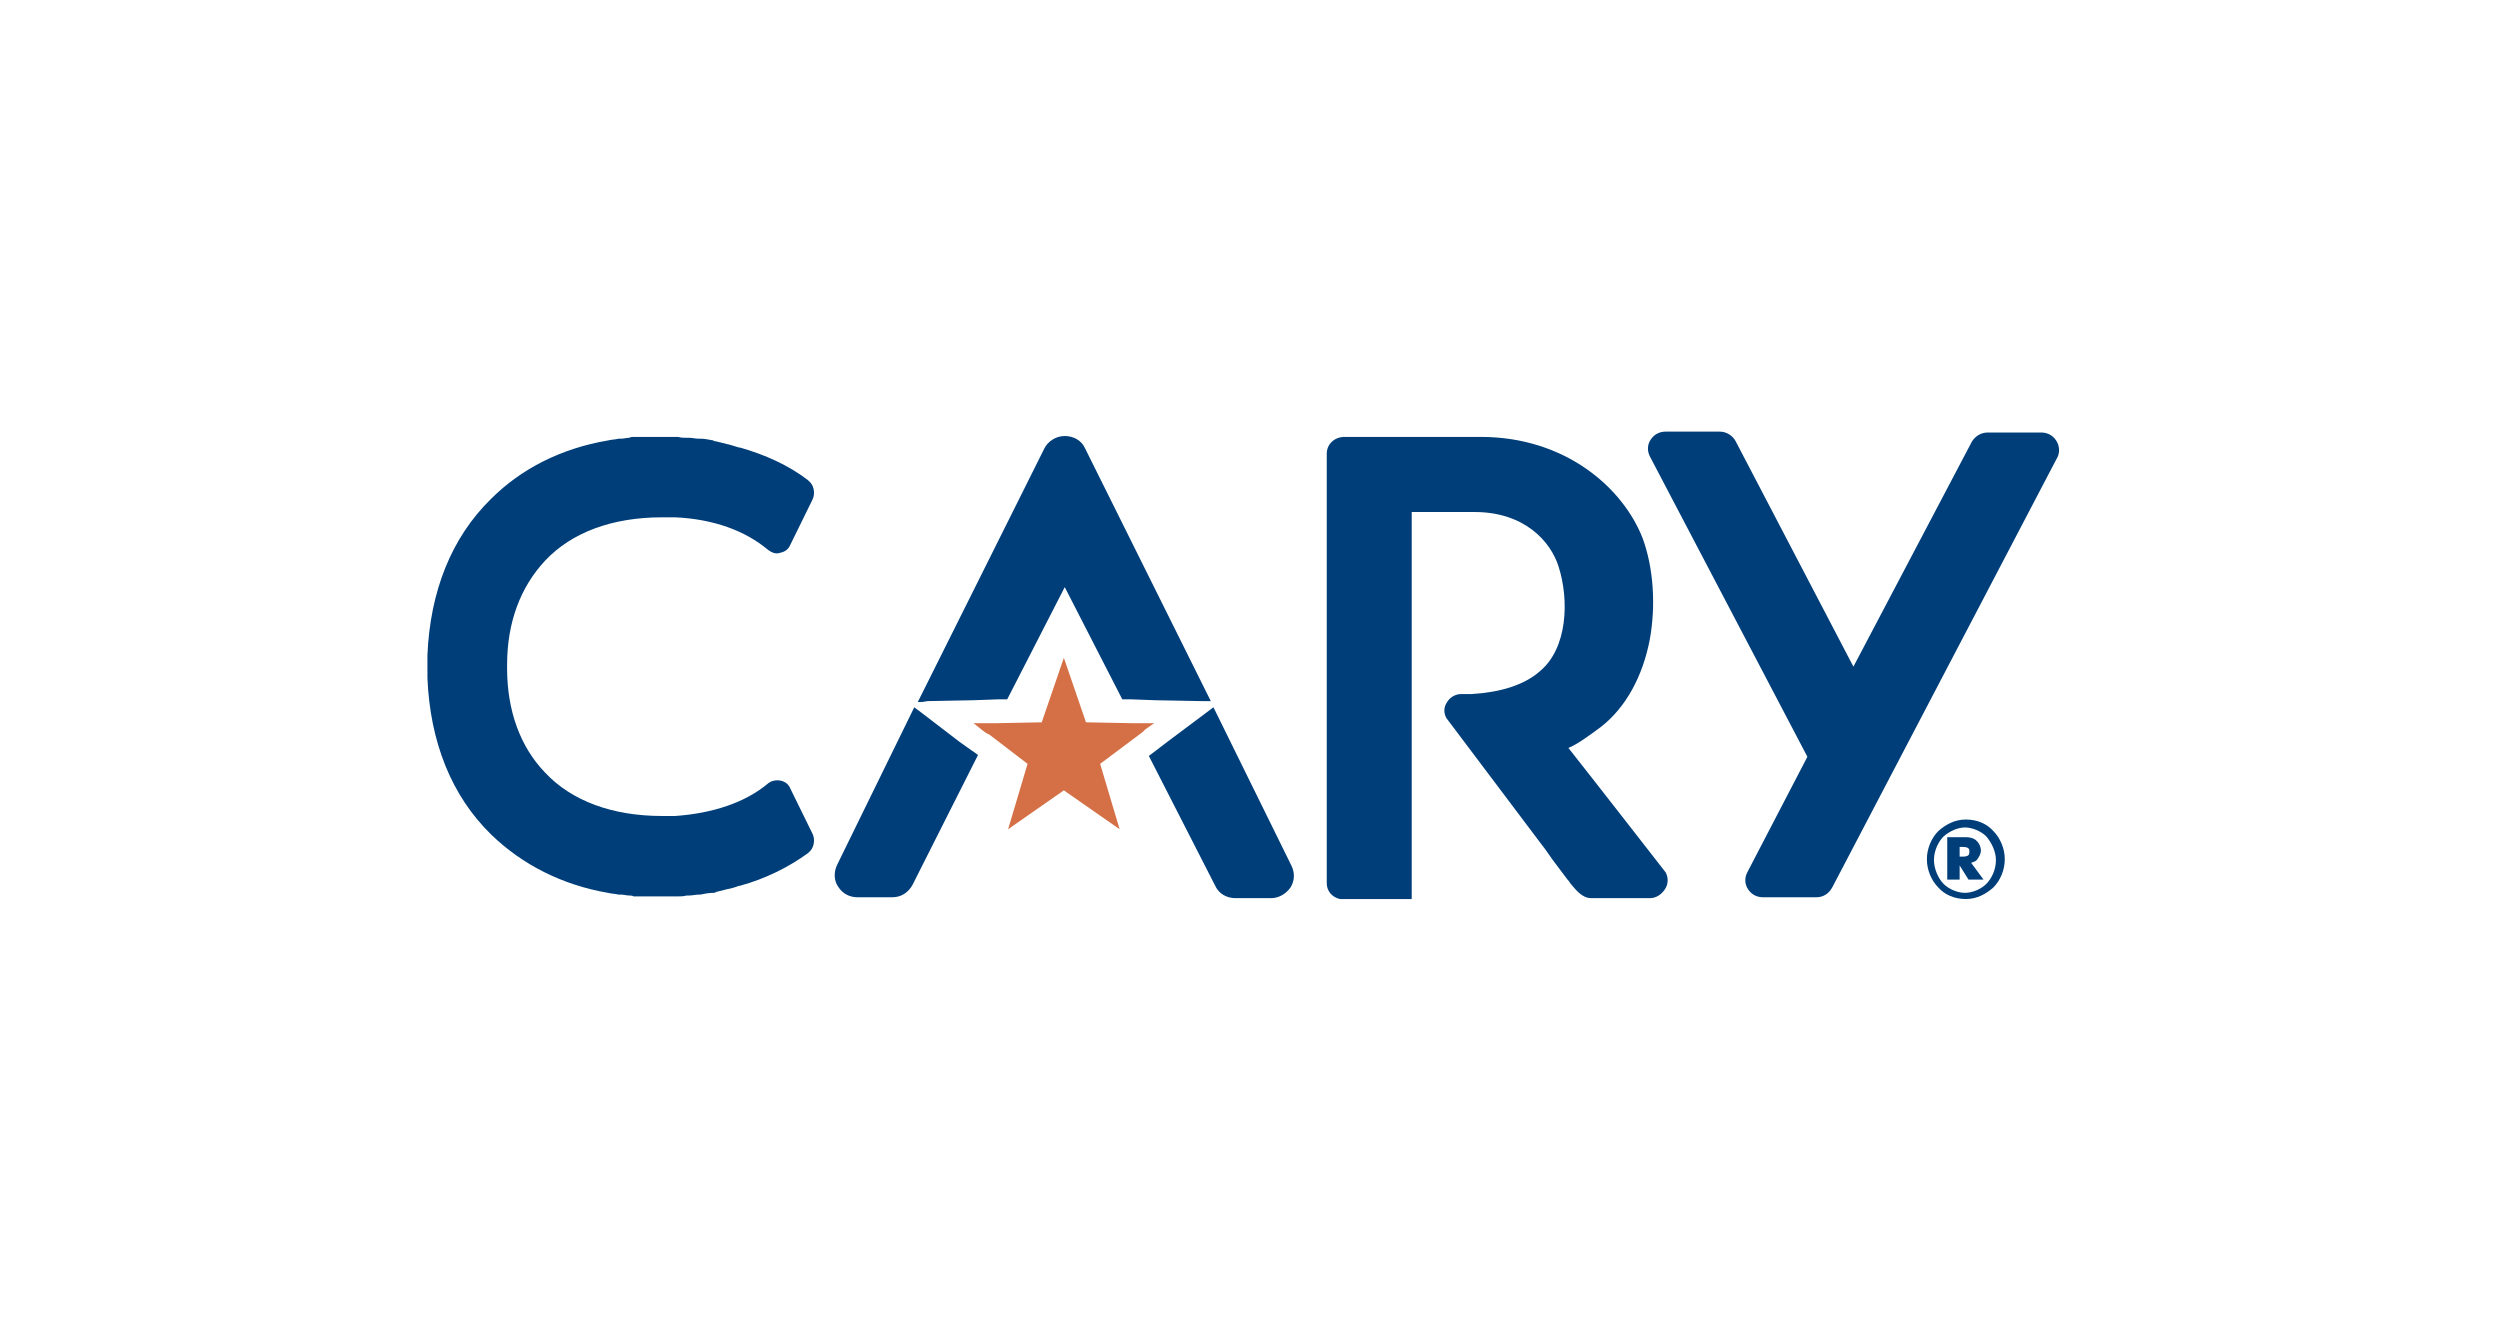 <?xml version="1.0" encoding="UTF-8"?>
<svg xmlns="http://www.w3.org/2000/svg" width="186" height="100" viewBox="0 0 186 100" fill="none">
  <path d="M148.3 66.034C147.773 66.494 147.114 66.888 146.258 66.888C145.402 66.888 144.677 66.56 144.216 66.034C143.69 65.508 143.36 64.719 143.36 63.93C143.36 63.141 143.69 62.352 144.216 61.826C144.743 61.366 145.402 60.972 146.258 60.972C147.114 60.972 147.839 61.3 148.3 61.826C148.826 62.352 149.156 63.141 149.156 63.93C149.156 64.719 148.826 65.508 148.3 66.034ZM144.612 62.221C144.216 62.615 143.887 63.273 143.887 63.996C143.887 64.653 144.216 65.376 144.612 65.771C145.007 66.165 145.665 66.428 146.192 66.428C146.719 66.428 147.378 66.165 147.773 65.771C148.168 65.376 148.497 64.719 148.497 63.996C148.497 63.338 148.168 62.681 147.773 62.221C147.378 61.826 146.719 61.563 146.192 61.563C145.665 61.563 145.073 61.826 144.612 62.221ZM146.126 62.286C146.39 62.286 146.851 62.286 147.114 62.615C147.246 62.747 147.378 63.01 147.378 63.273C147.378 63.536 147.246 63.733 147.114 63.93C146.982 64.127 146.785 64.127 146.653 64.193L147.575 65.442H146.456L145.797 64.39V65.442H144.875V62.286H146.126ZM145.863 63.733H145.995C146.126 63.733 146.258 63.733 146.39 63.667C146.521 63.601 146.521 63.47 146.521 63.338C146.521 63.273 146.521 63.141 146.39 63.075C146.258 63.01 146.06 63.01 145.929 63.01H145.797V63.733H145.863Z" fill="#003E7A"></path>
  <path d="M152.975 32.769C152.712 32.375 152.317 32.178 151.856 32.178H147.904C147.378 32.178 146.982 32.441 146.719 32.835L137.894 49.599L129.136 32.835C128.938 32.441 128.477 32.112 127.95 32.112H123.933C123.472 32.112 123.077 32.309 122.813 32.703C122.55 33.098 122.55 33.558 122.748 33.953L134.47 56.304L129.992 64.916C129.794 65.311 129.794 65.771 130.057 66.165C130.321 66.56 130.716 66.757 131.177 66.757H135.128C135.655 66.757 136.05 66.494 136.314 66.034L153.107 33.953C153.239 33.624 153.239 33.164 152.975 32.769Z" fill="#003E7A"></path>
  <path d="M123.933 64.916C123.933 64.916 118.203 57.554 116.689 55.647C117.347 55.384 118.335 54.661 119.125 54.069C120.969 52.623 122.221 50.322 122.748 47.561C123.209 44.997 123.011 42.236 122.221 40.066C120.772 36.319 116.491 32.506 110.169 32.506H100.027C99.303 32.506 98.71 33.032 98.71 33.755V65.705C98.71 66.297 99.105 66.757 99.698 66.889H105.032V38.094H109.708C113.396 38.094 115.372 40.264 115.964 42.17C116.755 44.668 116.623 48.218 114.581 49.928C113.396 50.98 111.618 51.505 109.511 51.637H108.72C108.259 51.637 107.864 51.9 107.667 52.229C107.403 52.623 107.403 53.017 107.601 53.412L114.581 62.681C115.108 63.339 115.372 63.799 115.635 64.128C116.03 64.654 116.228 64.916 116.623 65.442C116.689 65.508 116.755 65.574 116.821 65.705C117.216 66.166 117.677 66.823 118.401 66.823H122.748C123.209 66.823 123.604 66.56 123.867 66.166C124.131 65.771 124.131 65.311 123.933 64.916Z" fill="#003E7A"></path>
  <path d="M90.281 52.623L90.017 52.82L89.754 53.017L86.856 55.187L86 55.844L85.737 56.042L85.473 56.239L90.412 65.903C90.676 66.494 91.268 66.823 91.927 66.823H94.561C95.154 66.823 95.681 66.494 96.01 66.034C96.339 65.508 96.339 64.917 96.076 64.391L90.281 52.623Z" fill="#003E7A"></path>
  <path d="M69.009 52.163L72.434 52.097L74.278 52.031H74.936L79.217 43.682L83.498 52.031H84.156L85.934 52.097L89.424 52.163H90.083L80.731 33.361C80.468 32.769 79.875 32.44 79.217 32.44C78.558 32.44 77.966 32.835 77.702 33.361L68.285 52.228H68.614L69.009 52.163Z" fill="#003E7A"></path>
  <path d="M72.302 55.844L71.38 55.187L68.548 53.017L68.285 52.82L68.021 52.623L62.292 64.325C62.029 64.851 62.029 65.508 62.358 65.968C62.687 66.494 63.214 66.757 63.807 66.757H66.375C67.034 66.757 67.56 66.429 67.89 65.837L72.763 56.173L72.5 55.976L72.302 55.844Z" fill="#003E7A"></path>
  <path d="M40.56 41.71C42.535 39.606 45.565 38.489 49.252 38.489H50.24C53.072 38.62 55.443 39.475 57.155 40.921C57.419 41.118 57.748 41.25 58.077 41.118C58.407 41.053 58.67 40.855 58.802 40.527L60.448 37.174C60.646 36.779 60.58 36.254 60.316 35.925C60.25 35.859 60.185 35.793 60.119 35.728C58.67 34.61 56.892 33.821 55.048 33.295H54.982C54.719 33.23 54.389 33.098 54.06 33.032L53.27 32.835C53.204 32.835 53.138 32.835 53.072 32.769C52.743 32.704 52.414 32.638 52.084 32.638H51.953C51.755 32.638 51.492 32.572 51.294 32.572H51.096C50.899 32.572 50.701 32.572 50.438 32.506H47.145C47.014 32.506 46.948 32.506 46.816 32.572C46.618 32.572 46.421 32.638 46.223 32.638H46.026C45.762 32.704 45.499 32.704 45.235 32.769C41.745 33.361 38.782 34.873 36.542 37.108C33.579 40.001 31.998 44.011 31.801 48.744V49.599V50.454C31.998 55.187 33.579 59.197 36.542 62.09C38.847 64.325 41.811 65.837 45.235 66.429C45.499 66.494 45.762 66.494 46.026 66.56H46.223C46.421 66.56 46.618 66.626 46.816 66.626C46.948 66.626 47.014 66.626 47.145 66.692H50.438C50.636 66.692 50.833 66.692 51.096 66.626H51.294C51.492 66.626 51.755 66.56 51.953 66.56H52.084C52.414 66.494 52.743 66.429 53.072 66.429C53.138 66.429 53.204 66.429 53.27 66.363C53.533 66.297 53.797 66.231 54.06 66.166C54.389 66.1 54.653 66.034 54.982 65.903H55.048C56.958 65.377 58.67 64.522 60.119 63.47L60.316 63.273C60.58 62.944 60.646 62.418 60.448 62.024L58.802 58.671C58.67 58.343 58.407 58.145 58.077 58.08C57.748 58.014 57.419 58.08 57.155 58.277C55.443 59.723 53.006 60.512 50.24 60.709H49.252C45.565 60.709 42.535 59.592 40.56 57.488C38.716 55.581 37.728 52.886 37.728 49.73V49.468C37.728 46.312 38.716 43.682 40.56 41.71Z" fill="#003E7A"></path>
  <path d="M84.946 53.806H84.617H84.288L80.797 53.74L79.151 48.941L77.505 53.74L74.08 53.806H73.685H73.356H72.434L73.092 54.332L73.356 54.529L73.619 54.661L76.451 56.83L75.002 61.695L79.151 58.803L83.3 61.695L81.851 56.83L84.749 54.661L85.012 54.464L85.21 54.266L85.868 53.806H84.946Z" fill="#D57046"></path>
</svg>
